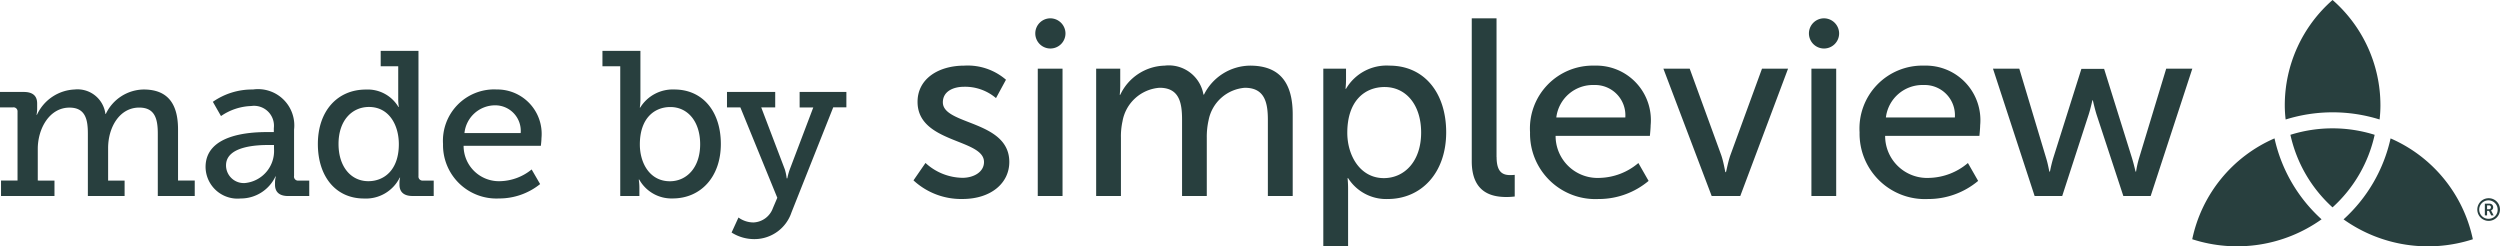 <svg id="made_by_simpleview" data-name="made by simpleview" xmlns="http://www.w3.org/2000/svg" xmlns:xlink="http://www.w3.org/1999/xlink" width="158.002" height="15.568" viewBox="0 0 158.002 15.568">
  <defs>
    <clipPath id="clip-path">
      <rect id="Rectangle_130" data-name="Rectangle 130" width="158.002" height="15.568" transform="translate(0 0)" fill="#283f3e"/>
    </clipPath>
  </defs>
  <g id="Group_113" data-name="Group 113" transform="translate(0 0)" clip-path="url(#clip-path)">
    <path id="Path_710" data-name="Path 710" d="M150.391,7.555a7.534,7.534,0,0,0,.054-.9A8.834,8.834,0,0,0,147.42,0,8.838,8.838,0,0,0,144.4,6.653a7.555,7.555,0,0,0,.055.9,9.95,9.95,0,0,1,5.941,0M136.906,4.339l-1.712,5.646a6.335,6.335,0,0,0-.193.859h-.033s-.1-.446-.226-.859l-1.76-5.631h-1.437l-1.777,5.631a8.443,8.443,0,0,0-.209.859h-.033c-.016,0-.08-.446-.21-.859l-1.695-5.646h-1.663l2.632,8.048h1.744l1.679-5.17c.129-.413.226-.874.226-.874h.033s.1.461.225.874l1.7,5.17h1.728l2.632-8.048Zm-36.123-.191A3.973,3.973,0,0,0,96.7,8.363a4.131,4.131,0,0,0,4.328,4.215,4.9,4.9,0,0,0,3.165-1.145l-.646-1.13a3.921,3.921,0,0,1-2.422.939,2.654,2.654,0,0,1-2.81-2.657h5.959s.048-.461.048-.668a3.446,3.446,0,0,0-3.536-3.769M98.36,7.424a2.331,2.331,0,0,1,2.391-2.051,1.913,1.913,0,0,1,1.97,2.051Zm-3.778,2.5V1.158H93.016v9.034c0,2.02,1.308,2.259,2.2,2.259a4.431,4.431,0,0,0,.516-.032V11.05a2.508,2.508,0,0,1-.274.016c-.484,0-.872-.175-.872-1.145M59.589,6.47c0-.7.662-.986,1.34-.986a3.014,3.014,0,0,1,2.019.716l.63-1.161a3.7,3.7,0,0,0-2.632-.891c-1.631,0-2.956.827-2.956,2.29,0,2.624,4.2,2.322,4.2,3.8,0,.652-.678,1-1.357,1a3.526,3.526,0,0,1-2.341-.939l-.759,1.1a4.423,4.423,0,0,0,3.1,1.177c1.793,0,2.956-1,2.956-2.339,0-2.64-4.2-2.322-4.2-3.769M79,4.148a3.292,3.292,0,0,0-2.906,1.829H76.06a2.224,2.224,0,0,0-2.454-1.829A3.193,3.193,0,0,0,70.8,5.993h-.032A5.608,5.608,0,0,0,70.8,5.4V4.339H69.278v8.048h1.566V8.713a4.42,4.42,0,0,1,.1-1.05,2.568,2.568,0,0,1,2.342-2.116c1.259,0,1.421.971,1.421,2.021v4.819H76.27V8.713A4.773,4.773,0,0,1,76.383,7.6a2.534,2.534,0,0,1,2.293-2.052c1.227,0,1.454.891,1.454,2.021v4.819H81.7V7.233c0-2.051-.856-3.085-2.7-3.085m8.817,0A2.969,2.969,0,0,0,85.07,5.611h-.032a5.6,5.6,0,0,0,.032-.588V4.339H83.634V15.568H85.2V11.957a6.992,6.992,0,0,0-.032-.7H85.2a2.849,2.849,0,0,0,2.5,1.321c2.131,0,3.7-1.654,3.7-4.215,0-2.5-1.389-4.215-3.585-4.215m-.356,7.109c-1.5,0-2.309-1.431-2.309-2.863,0-2.051,1.131-2.894,2.358-2.894,1.357,0,2.309,1.129,2.309,2.879,0,1.829-1.065,2.878-2.358,2.878m-21.872,1.13h1.566V4.339H65.588Zm.783-11.229a.954.954,0,1,0,.969.954.962.962,0,0,0-.969-.954m55.243,2.99a3.973,3.973,0,0,0-4.086,4.215,4.131,4.131,0,0,0,4.328,4.215,4.9,4.9,0,0,0,3.165-1.145l-.646-1.13a3.921,3.921,0,0,1-2.422.939,2.654,2.654,0,0,1-2.81-2.657H125.1s.048-.461.048-.668a3.446,3.446,0,0,0-3.536-3.769m-2.422,3.276a2.329,2.329,0,0,1,2.389-2.051,1.912,1.912,0,0,1,1.97,2.051Zm-9.818,2.354c-.162.446-.275,1.1-.291,1.1h-.032c-.017,0-.113-.652-.275-1.1L106.79,4.339h-1.663l3.052,8.048h1.808l3.02-8.048H111.36Zm5.111,2.609h1.566V4.339h-1.566Zm.783-11.229a.954.954,0,1,0,.968.954.961.961,0,0,0-.968-.954m42.021,11.37a.716.716,0,1,0,.713.716.709.709,0,0,0-.713-.716m0,1.3a.583.583,0,1,1,.567-.582.565.565,0,0,1-.567.582m.145-.529v0a.2.2,0,0,0,.138-.2.218.218,0,0,0-.237-.225h-.289v.739h.141v-.286h.122l.139.286h.155l-.143-.272a.171.171,0,0,0-.026-.041m-.127-.075h-.12v-.245h.12a.11.11,0,0,1,.121.119.114.114,0,0,1-.121.126m-6.218-4.478a9.737,9.737,0,0,1-2.973,5.117,9.2,9.2,0,0,0,8.172,1.257,8.96,8.96,0,0,0-5.2-6.374M138.553,15.12a9.2,9.2,0,0,0,8.172-1.259,9.732,9.732,0,0,1-2.974-5.115,8.952,8.952,0,0,0-5.2,6.374m6.205-6.6a8.709,8.709,0,0,0,2.662,4.586,8.707,8.707,0,0,0,2.662-4.586,8.873,8.873,0,0,0-5.324,0M11.252,8.176c0-1.676-.7-2.52-2.176-2.52A2.692,2.692,0,0,0,6.688,7.2H6.662A1.777,1.777,0,0,0,4.709,5.656a2.754,2.754,0,0,0-2.374,1.6H2.308a1.823,1.823,0,0,0,.04-.377V6.539c0-.48-.278-.727-.845-.727H0v.974H.818a.253.253,0,0,1,.29.273v4.353H.065v.975H3.443v-.975H2.387v-2c0-1.285.739-2.611,2.005-2.611,1.03,0,1.161.793,1.161,1.65v3.938H7.875v-.975H6.833V9.359c0-1.3.712-2.56,1.966-2.56,1,0,1.174.728,1.174,1.65v3.938h2.335v-.975H11.252Zm7.333,2.95V8.19a2.292,2.292,0,0,0-2.6-2.534,4.328,4.328,0,0,0-2.532.779l.514.9A3.58,3.58,0,0,1,15.881,6.7a1.259,1.259,0,0,1,1.425,1.4v.247h-.423c-1.108,0-3.891.143-3.891,2.209a2.019,2.019,0,0,0,2.216,1.988,2.421,2.421,0,0,0,2.2-1.39h.026a1.571,1.571,0,0,0-.053.429v.09c0,.429.238.716.832.716h1.332v-.975h-.673a.256.256,0,0,1-.29-.286M17.319,9.437a2.034,2.034,0,0,1-1.834,2.131,1.12,1.12,0,0,1-1.2-1.118c0-1.26,2.1-1.286,2.7-1.286h.33Zm9.129,1.689V3.213H24.06v.974h1.108V6.266a2.965,2.965,0,0,0,.039.494h-.026a2.259,2.259,0,0,0-2.058-1.1c-1.794,0-3.034,1.351-3.034,3.443,0,2.04,1.121,3.443,2.916,3.443A2.382,2.382,0,0,0,25.26,11.23h.027a1.308,1.308,0,0,0-.04.351v.09c0,.429.238.716.831.716h1.333v-.975h-.673a.256.256,0,0,1-.29-.286m-3.167.325c-1.108,0-1.886-.923-1.886-2.352,0-1.494.857-2.339,1.926-2.339,1.267,0,1.886,1.144,1.886,2.352,0,1.637-.936,2.339-1.926,2.339m8.052-5.8A3.245,3.245,0,0,0,28,9.1a3.374,3.374,0,0,0,3.536,3.443,4.126,4.126,0,0,0,2.6-.909L33.6,10.71a3.273,3.273,0,0,1-1.992.741A2.233,2.233,0,0,1,29.3,9.216h4.882s.039-.312.039-.481a2.808,2.808,0,0,0-2.889-3.079M29.354,8.411a1.952,1.952,0,0,1,1.953-1.755,1.614,1.614,0,0,1,1.6,1.755ZM42.613,5.656A2.414,2.414,0,0,0,40.462,6.8h-.026a3.676,3.676,0,0,0,.039-.545V3.213h-2.4v.974H39.2v8.2H40.41v-.52a3.444,3.444,0,0,0-.04-.52H40.4a2.333,2.333,0,0,0,2.111,1.195c1.768,0,3.047-1.351,3.047-3.443,0-2.04-1.134-3.443-2.941-3.443m-.278,5.8c-1.279,0-1.9-1.156-1.9-2.326,0-1.676.936-2.365,1.926-2.365,1.108,0,1.886.923,1.886,2.352,0,1.494-.87,2.339-1.913,2.339m8.2-4.665H51.4L49.917,10.7a3.852,3.852,0,0,0-.158.572h-.04A2.967,2.967,0,0,0,49.6,10.7L48.11,6.786h.884V5.812H45.946v.974h.845L49.126,12.5l-.277.65a1.367,1.367,0,0,1-1.227.909,1.622,1.622,0,0,1-.95-.312l-.435.949a2.66,2.66,0,0,0,1.437.416,2.469,2.469,0,0,0,2.349-1.689l2.638-6.64h.831V5.812H50.537Z" fill="#283f3e"/>
  </g>
</svg>
